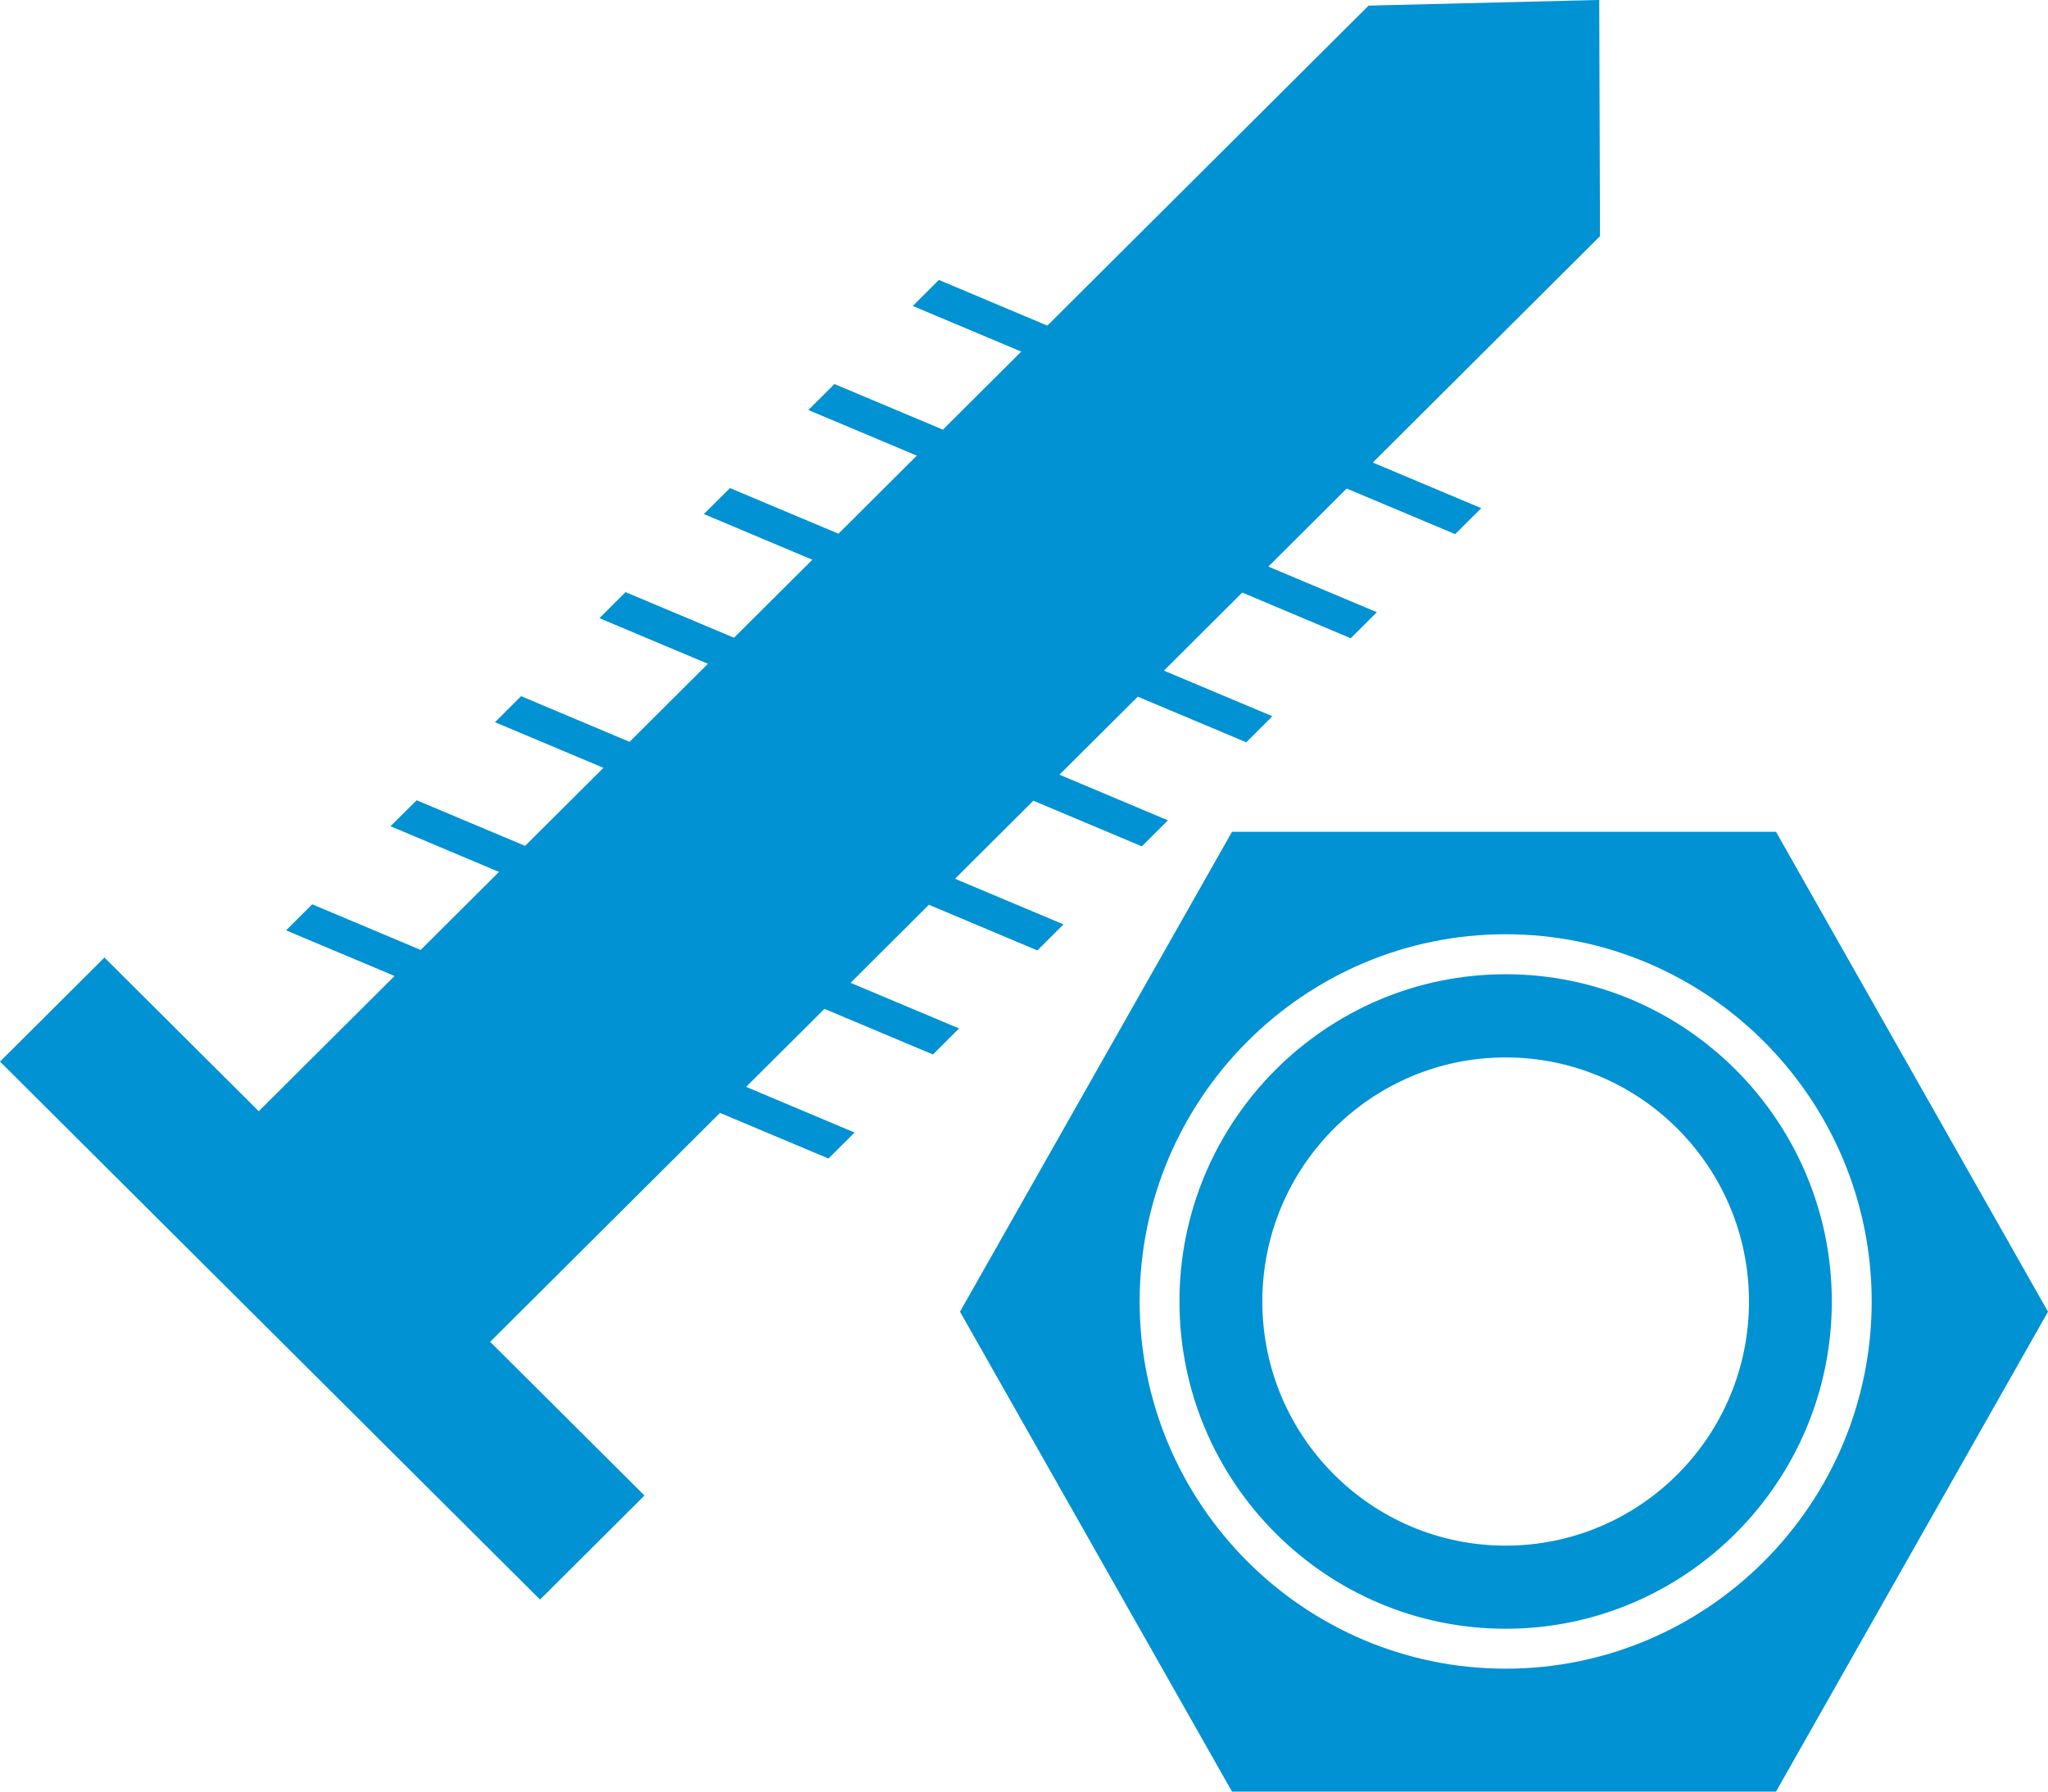 <?xml version="1.0" encoding="UTF-8" standalone="no"?><svg width="32px" height="28px" viewBox="0 0 32 28" version="1.1" xmlns="http://www.w3.org/2000/svg" xmlns:xlink="http://www.w3.org/1999/xlink">        <title>icon-bevestigingsmateriaal-blue-32</title>    <desc>Created with Sketch.</desc>    <defs></defs>    <g id="Page-1" stroke="none" stroke-width="1" fill="none" fill-rule="evenodd">        <g id="Home---not-logged-in---empty-cart" transform="translate(-824, -558)">            <g id="content" transform="translate(222, 234)">                <g id="categories" transform="translate(0, 200)">                    <g id="Group-13-Copy-18" transform="translate(582, 100)">                        <g id="icon-bevestigingsmateriaal-blue-32" transform="translate(20, 22)">                            <rect id="frame" x="0" y="0" width="32" height="32"></rect>                            <path d="M19.25,15 L27.75,15 L32,22.5 L27.75,30 L19.25,30 L15,22.5 L19.25,15 Z M23.526,28.079 C26.68,28.079 29.245,25.505 29.245,22.34 C29.245,19.175 26.679,16.601 23.526,16.601 C20.373,16.601 17.807,19.175 17.807,22.34 C17.807,25.505 20.373,28.079 23.526,28.079 Z M23.526,17.226 C26.336,17.226 28.622,19.521 28.622,22.341 C28.622,25.161 26.336,27.455 23.526,27.455 C20.716,27.455 18.429,25.161 18.429,22.341 C18.429,19.521 20.716,17.226 23.526,17.226 Z M23.526,26.156 C25.626,26.156 27.328,24.447 27.328,22.341 C27.328,20.234 25.625,18.526 23.526,18.526 C21.426,18.526 19.724,20.234 19.724,22.341 C19.724,24.447 21.426,26.156 23.526,26.156 Z M10.07,25.373 L8.438,26.999 L0,18.591 L1.632,16.965 L4.043,19.367 L6.165,17.253 L4.47,16.54 L4.878,16.133 L6.573,16.846 L7.797,15.627 L6.102,14.913 L6.51,14.507 L8.205,15.22 L9.429,14 L7.734,13.287 L8.142,12.88 L9.837,13.594 L11.061,12.374 L9.366,11.661 L9.774,11.254 L11.469,11.967 L12.693,10.748 L10.998,10.034 L11.406,9.628 L13.101,10.341 L14.325,9.121 L12.63,8.408 L13.038,8.002 L14.733,8.715 L15.957,7.495 L14.262,6.782 L14.67,6.375 L16.365,7.089 L21.384,2.088 L24.988,1.999 L25,5.691 L21.45,9.229 L23.145,9.942 L22.737,10.348 L21.042,9.635 L19.818,10.855 L21.513,11.568 L21.105,11.975 L19.41,11.261 L18.186,12.481 L19.881,13.194 L19.473,13.601 L17.778,12.888 L16.554,14.107 L18.249,14.821 L17.841,15.227 L16.146,14.514 L14.922,15.734 L16.617,16.447 L16.209,16.854 L14.514,16.14 L13.29,17.36 L14.985,18.073 L14.577,18.48 L12.882,17.767 L11.658,18.986 L13.353,19.7 L12.945,20.106 L11.25,19.393 L7.659,22.971 L10.07,25.373 Z" id="icon" fill="#0092D2" fill-rule="nonzero"></path>                        </g>                    </g>                </g>            </g>        </g>    </g></svg>